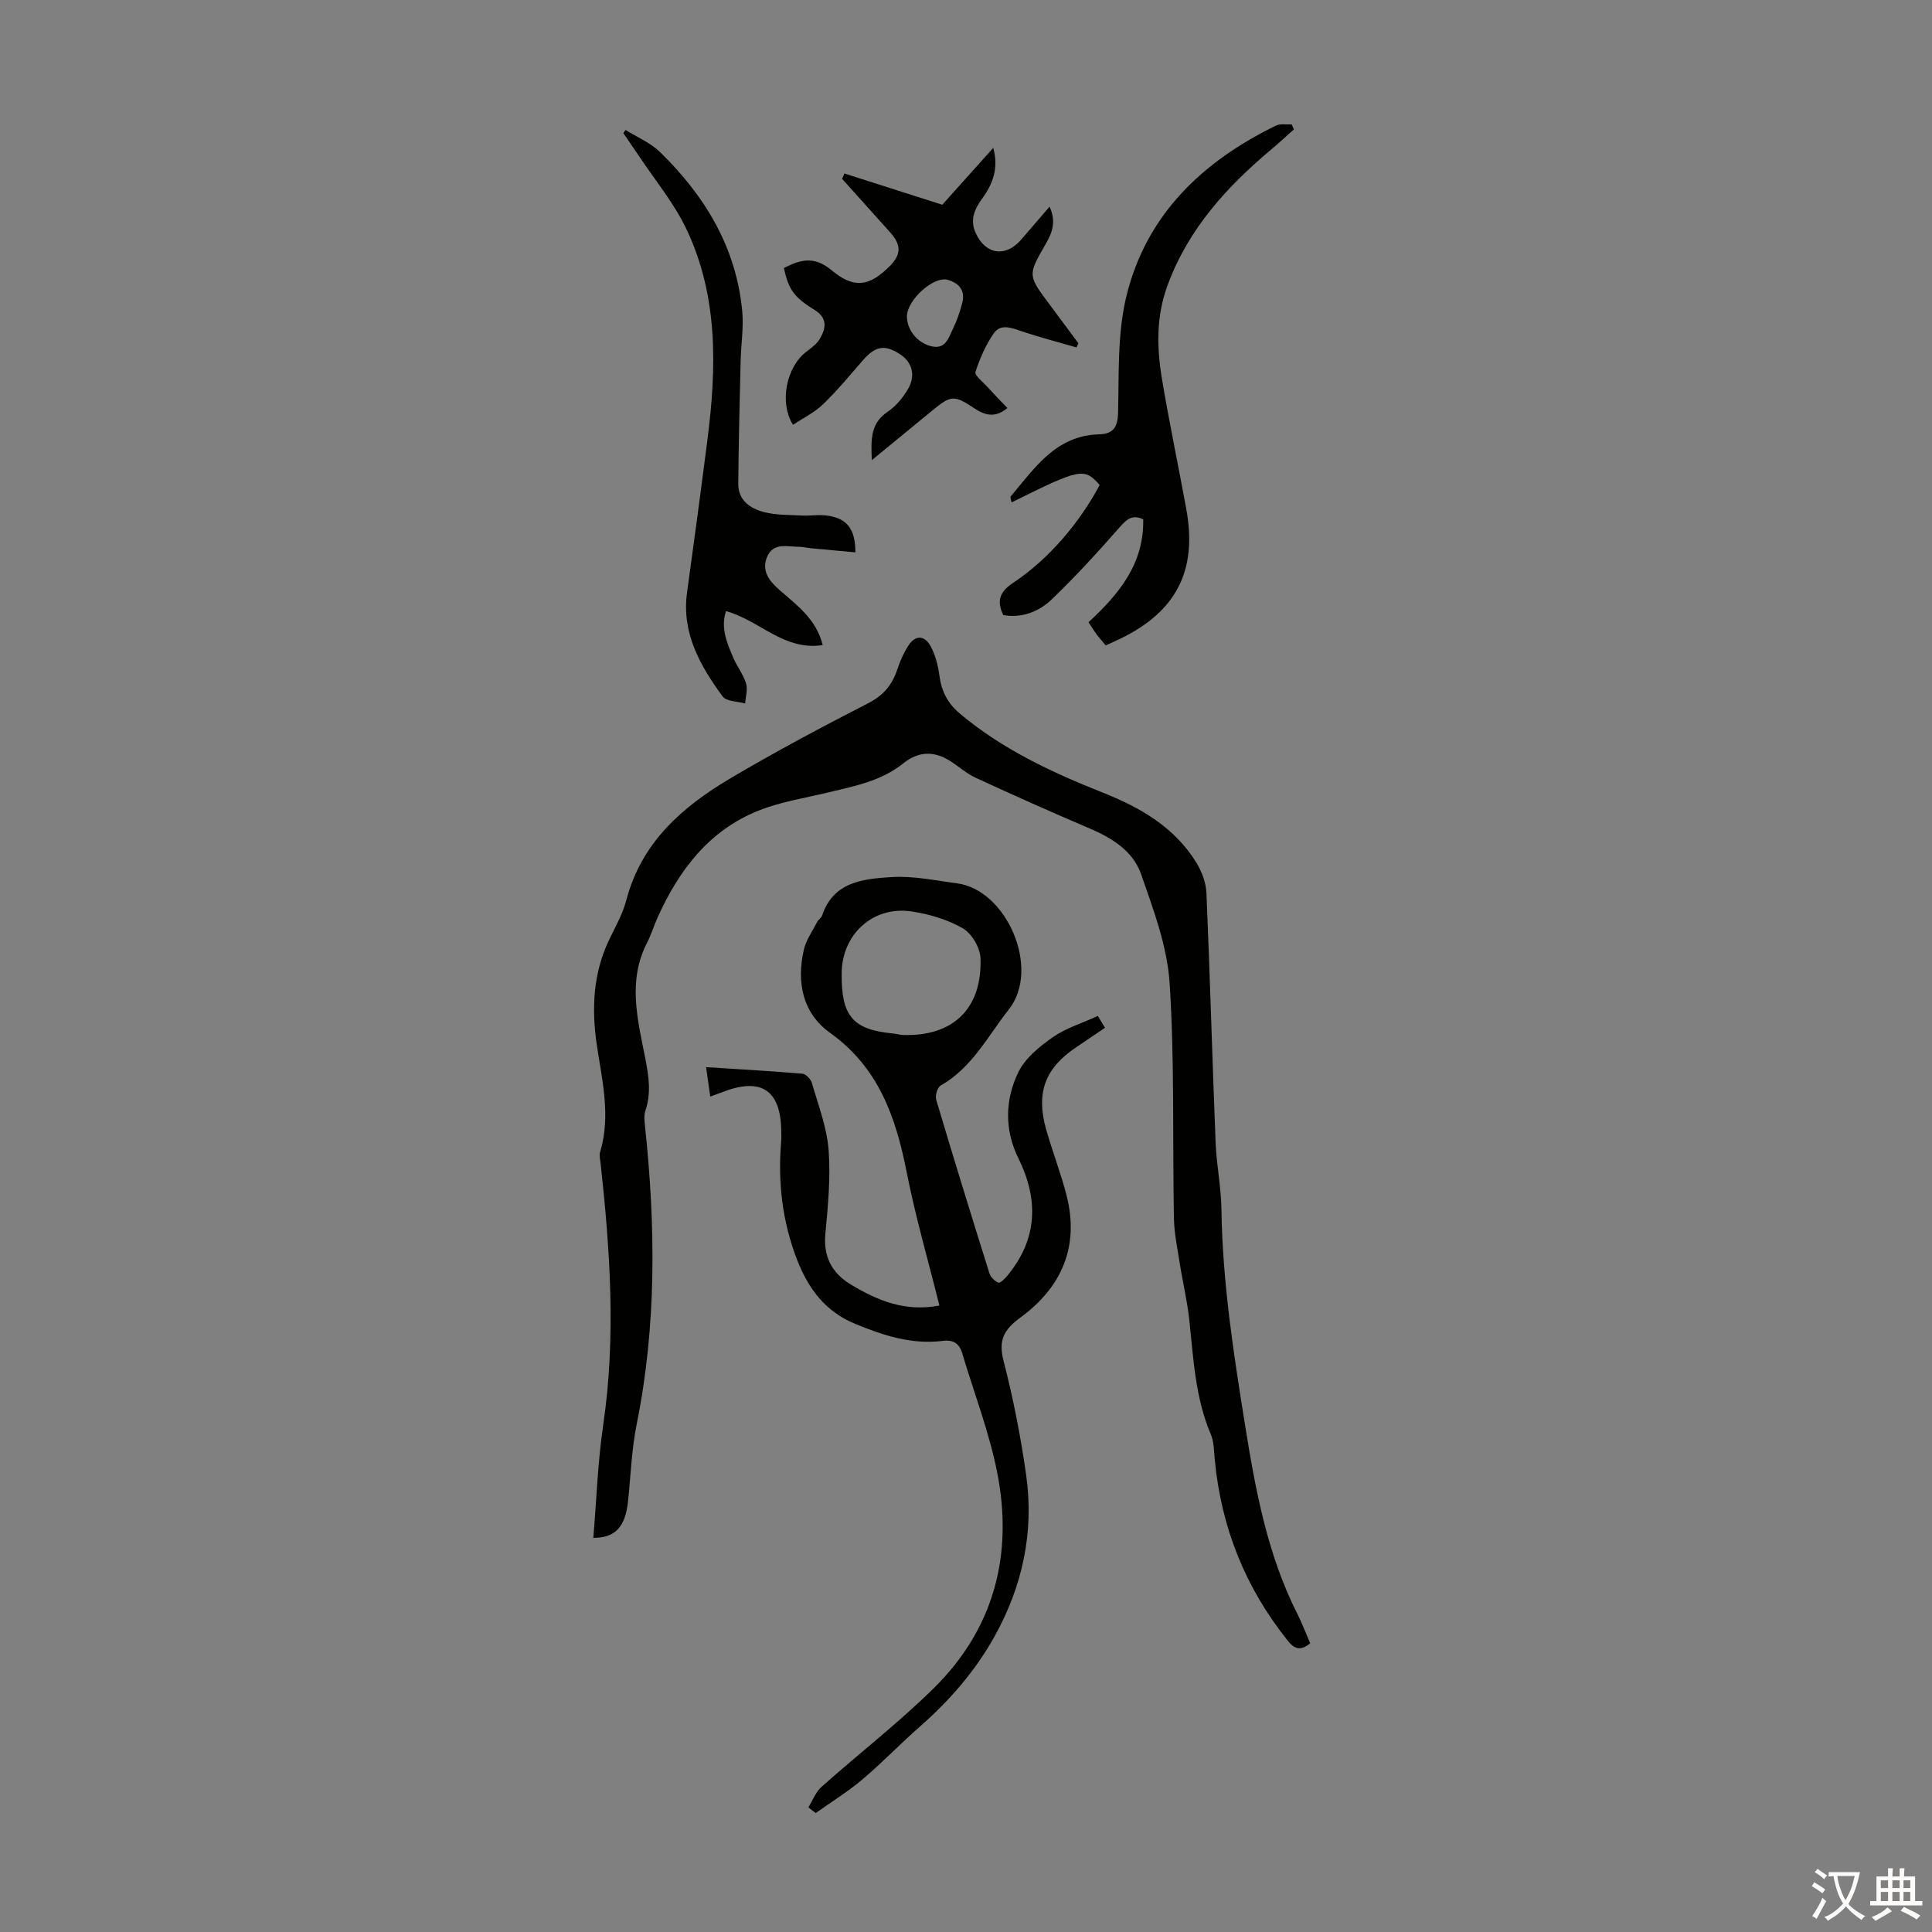 <svg enable-background="new 0 0 400 400" viewBox="0 0 400 400" xmlns="http://www.w3.org/2000/svg"><rect x="0" y="0" width="400" height="400" fill="#808080" stroke="none"/><g fill="#010100"><path d="m271.26 340.23c-2.08 1.69-3.3 1.14-4.68-.59-8.77-10.97-13.75-23.43-15.07-37.39-.17-1.78-.15-3.69-.82-5.28-3.23-7.57-3.59-15.62-4.45-23.61-.42-3.99-1.38-7.92-2-11.89-.48-3.07-1.13-6.16-1.19-9.24-.3-16.23.15-32.5-.89-48.67-.49-7.63-3.35-15.21-5.9-22.55-1.67-4.81-6.03-7.53-10.75-9.53-7.9-3.36-15.74-6.87-23.54-10.47-1.91-.88-3.52-2.38-5.32-3.5-3.3-2.06-6.51-1.98-9.61.52-4.61 3.71-10.26 4.76-15.8 6.09-4.77 1.14-9.71 1.91-14.22 3.72-10.25 4.1-16.46 12.33-20.87 22.11-.78 1.73-1.32 3.57-2.19 5.25-4.07 7.93-1.93 15.95-.36 23.93.72 3.65 1.26 7.21.01 10.87-.34 1-.16 2.22-.05 3.32 2.17 20.57 2.39 41.06-1.73 61.48-1.06 5.24-1.24 10.66-1.8 16-.55 5.3-2.65 7.63-7.19 7.59.66-7.79.91-15.62 2.04-23.32 2.68-18.13 1.44-36.15-.53-54.2-.08-.78-.33-1.63-.11-2.33 2.27-7.51.41-14.84-.68-22.24-1.11-7.51-.77-14.94 2.67-21.96 1.27-2.61 2.72-5.22 3.45-7.99 3.13-11.95 11.6-19.33 21.58-25.23 9.32-5.51 18.89-10.61 28.53-15.55 3.2-1.64 4.97-3.87 6.03-7.1.55-1.67 1.3-3.33 2.25-4.8 1.52-2.36 3.43-2.07 4.63.17.97 1.8 1.51 3.94 1.79 5.99.44 3.25 1.63 5.72 4.27 7.94 8.8 7.38 18.98 12.13 29.51 16.31 7.84 3.11 14.96 7.2 19.48 14.62 1.11 1.82 1.94 4.1 2.03 6.2.74 17.22 1.21 34.44 1.9 51.66.19 4.64 1.14 9.25 1.21 13.89.21 15.04 2.52 29.84 4.89 44.63 2.14 13.35 4.59 26.67 10.76 38.93 1 1.95 1.78 4.04 2.72 6.22z"/><path d="m167.36 374.19c.9-1.44 1.53-3.17 2.75-4.26 7.68-6.85 15.87-13.17 23.19-20.38 12.53-12.33 16.52-27.71 13.15-44.72-1.66-8.37-4.79-16.46-7.24-24.67-.6-2.01-1.85-2.83-3.99-2.55-6.44.82-12.35-1.12-18.19-3.53-6.13-2.53-9.66-7.22-11.99-13.23-3.1-7.97-4.02-16.18-3.3-24.63.06-.67.01-1.34.01-2.01-.09-8.53-4.15-11.23-12.19-8.1-.72.28-1.46.54-2.51.93-.28-1.96-.53-3.76-.86-6.1 6.86.44 13.41.8 19.95 1.36.72.06 1.73 1.14 1.96 1.93 1.31 4.57 3.09 9.15 3.45 13.83.44 5.76-.13 11.64-.67 17.42-.45 4.74 1.41 8.12 5.22 10.43 5.5 3.33 11.3 5.77 18.39 4.38-2.33-9.38-4.95-18.36-6.75-27.51-2.25-11.42-5.79-21.72-15.86-28.92-5.73-4.1-6.99-10.48-5.46-17.2.47-2.04 1.79-3.88 2.77-5.79.25-.49.85-.82 1.02-1.32 2.34-7.04 8.56-7.59 14.34-7.96 4.5-.29 9.09.71 13.62 1.3 10.21 1.33 17.37 17.64 10.7 26.1-4.41 5.59-7.61 12.07-14.13 15.77-.67.38-1.16 2.08-.91 2.93 3.57 12 7.26 23.96 11.01 35.9.25.8 1.09 1.65 1.86 1.97.37.15 1.34-.81 1.85-1.43 6.27-7.59 6.54-15.7 2.29-24.34-2.9-5.88-2.78-12.13.02-17.84 1.41-2.89 4.35-5.27 7.09-7.19 2.7-1.89 6.01-2.89 9.34-4.42.44.73.92 1.52 1.49 2.45-2.13 1.44-4.06 2.76-6 4.06-6.39 4.27-8.33 9.37-6.2 16.93 1.3 4.62 3.06 9.11 4.25 13.76 2.69 10.57-1.07 19.03-9.55 25.23-3.46 2.53-4.61 4.69-3.5 8.99 2 7.78 3.56 15.72 4.68 23.68 1.66 11.76-.76 22.93-6.52 33.3-4 7.21-9.34 13.35-15.54 18.78-4.04 3.54-7.76 7.44-11.86 10.9-3.02 2.55-6.42 4.65-9.65 6.95-.54-.39-1.04-.78-1.53-1.18zm6.9-172.59c-.07 8.67 2.19 11.6 10.73 12.38.67.06 1.32.28 1.98.3 10.38.34 16.41-5.49 16.03-15.92-.08-2.16-1.82-5.1-3.67-6.17-3.17-1.83-6.96-2.94-10.62-3.49-8.01-1.18-14.45 4.79-14.45 12.9z"/><path d="m222.88 71.93c-3.77-1.09-7.57-2.08-11.29-3.32-2.1-.7-4.38-1.69-5.83.39-1.68 2.4-2.89 5.21-3.8 8-.22.68 1.49 2.04 2.38 3.02 1.35 1.48 2.76 2.91 4.23 4.45-2.38 2.03-4.53 1.61-6.79.1-4.24-2.83-4.87-2.77-8.77.43-4.03 3.3-8.05 6.61-12.51 10.27-.17-4.23-.33-7.6 3.28-10.02 1.7-1.14 3.15-2.9 4.2-4.69 1.67-2.85.86-5.6-1.65-7.23-3.11-2.02-5.05-1.71-7.56 1.14-2.73 3.11-5.36 6.33-8.33 9.2-1.79 1.73-4.14 2.87-6.25 4.28-2.92-4.61-1.37-11.98 2.74-15.12 1.05-.8 2.22-1.65 2.85-2.75 1.24-2.18 1.59-4.23-1.19-5.95-4.37-2.7-5.32-4.3-6.3-8.64 3.35-1.71 6.23-2.58 9.84.43 4.72 3.95 7.86 3.35 12.01-.75 2.43-2.4 2.52-4.39.24-6.96-3.33-3.75-6.69-7.46-10.04-11.19.16-.37.32-.74.49-1.1 6.52 2.08 13.05 4.17 20.26 6.47 2.99-3.33 6.62-7.39 10.55-11.77 1.17 4.22-.1 7.48-2.3 10.5-1.6 2.2-2.57 4.42-1.32 7.15 2.03 4.47 6.22 5.07 9.42 1.32 1.87-2.19 3.75-4.36 5.86-6.8 1.41 3.03.57 5.35-.74 7.62-3.8 6.57-3.8 6.57.75 12.64 1.99 2.66 3.97 5.33 5.95 8-.13.3-.26.59-.38.88zm-35.11-6.39c0 2.78 2.2 5.53 5.19 6.18 2.87.62 3.47-1.88 4.35-3.68.83-1.69 1.45-3.51 1.92-5.34.64-2.52-.61-4.06-3-4.76-2.91-.84-8.47 4.16-8.46 7.6z"/><path d="m267.89 26.79c-1.52 1.35-3.01 2.73-4.56 4.04-9.28 7.78-17.24 16.47-21.57 28.15-2.41 6.49-2.27 12.95-1.19 19.47 1.5 9.03 3.41 18 5.05 27.01 2.3 12.66-2.07 21.15-13.66 26.77-.9.44-1.82.84-3.03 1.39-.59-.71-1.24-1.43-1.82-2.2-.6-.8-1.12-1.65-1.75-2.59 6.27-5.79 11.51-12.06 11.33-21.3-2.12-1.03-3.3-.16-4.75 1.49-4.57 5.19-9.23 10.33-14.22 15.1-2.66 2.55-6.2 3.9-10 3.22-1.54-3.16-.54-4.96 2.16-6.76 7.29-4.86 13.57-12.27 17.8-20.17-3.24-3.62-3.98-3.47-18.25 3.61-.07-.46-.34-1.05-.16-1.26 4.95-5.86 9.33-12.57 18.22-12.83 3.02-.09 3.92-1.45 4-4.58.19-8.02-.16-16.3 1.71-24 4.1-16.87 15.72-27.91 30.98-35.35.91-.44 2.16-.18 3.25-.24.16.36.31.69.46 1.03z"/><path d="m129.52 26.91c2.4 1.5 5.15 2.64 7.13 4.57 9.29 9.06 15.77 19.72 17.02 32.93.32 3.41-.25 6.91-.33 10.37-.2 8.48-.43 16.96-.49 25.45-.02 3.33 2.48 5.04 5.24 5.77 2.54.67 5.28.59 7.95.74 1.56.08 3.14-.19 4.69-.05 4.47.4 6.4 2.68 6.36 7.67-3.1-.29-6.17-.56-9.25-.86-.78-.07-1.55-.29-2.33-.29-2.48.01-5.49-.99-6.73 2.18-1.15 2.92.56 4.99 2.75 6.89 3.58 3.11 7.52 6.01 8.8 11.28-8.05 1.24-13.15-5.19-20.02-7.03-1.15 3.45.19 6.54 1.48 9.59.79 1.85 2.09 3.5 2.68 5.39.38 1.24-.1 2.75-.19 4.14-1.6-.46-3.91-.4-4.68-1.47-4.65-6.37-8.52-13.13-7.35-21.56 1.45-10.51 2.87-21.02 4.21-31.53 1.91-14.92 2.28-29.8-4.39-43.75-2.58-5.39-6.52-10.13-9.86-15.15-1.03-1.56-2.11-3.09-3.16-4.63.14-.21.31-.43.47-.65z"/></g><path d="m377.9 391.2c-.2.3-.4.5-.6.8-.7-.6-1.4-1-2.2-1.5.2-.3.4-.5.5-.8.6.4 1.4.8 2.3 1.5zm-1.8 6.1c-.2-.2-.5-.4-.9-.6.4-.6.8-1.2 1.2-1.9s.7-1.3.9-1.9c.3.3.5.5.8.7-.7 1.3-1.4 2.6-2 3.7zm2.2-9c-.3.3-.5.5-.6.8-.6-.6-1.3-1.1-2-1.5.3-.3.5-.5.6-.7.6.5 1.3.9 2 1.4zm.3.2v-.9h2 4.5c-.3 1.3-.6 2.5-1 3.6s-.9 2.1-1.4 3c.4.5 1 1 1.6 1.4s1.2.8 1.9 1.1c-.3.2-.5.4-.8.8-.4-.3-1-.7-1.6-1.2s-1.2-1.1-1.6-1.6c-.5.6-1.1 1.1-1.7 1.6s-1.4.9-2.1 1.4c-.1-.3-.3-.5-.7-.8.6-.2 1.2-.5 1.9-1s1.4-1.1 2-1.8c-.5-.8-.9-1.6-1.2-2.5s-.6-2-.8-3.2c-.4.1-.7.1-1 .1zm2.5 2.7c.3 1 .7 1.7 1 2.2.3-.5.6-1.1 1-2s.6-1.9.9-3h-3.2-.4c.1.9.3 1.8.7 2.8z" fill="#fcfbfa"/><path d="m396.5 388.5v1.5 3.6h1.5v.9c-.4 0-1 0-1.7 0h-7.9c-.5 0-.9 0-1.2 0v-.9h1.3v-3.5c0-.7 0-1.2 0-1.6h2.4c0-.8 0-1.4 0-1.7h1c0 .3-.1.8-.1 1.7h1.5c0-.8 0-1.4 0-1.7h1c0 .3-.1.9-.1 1.7zm-8.2 9.2c-.2-.3-.5-.5-.8-.8.8-.3 1.4-.6 1.9-.9s1-.7 1.4-1.1c.3.3.6.5.9.8-1.6 1-2.8 1.6-3.4 2zm2.6-6.8v-1.6h-1.5v1.6zm0 2.7v-1.9h-1.5v1.9zm2.4-2.7v-1.6h-1.5v1.6zm0 2.7v-1.9h-1.5v1.9zm.2 2 .7-.8c.4.2.9.5 1.6.8s1.3.7 1.8 1c-.3.3-.5.5-.8.8-.4-.3-1.5-1-3.3-1.8zm2-4.7v-1.6h-1.4v1.6zm0 2.7v-1.9h-1.4v1.9z" fill="#fcfbfa"/></svg>